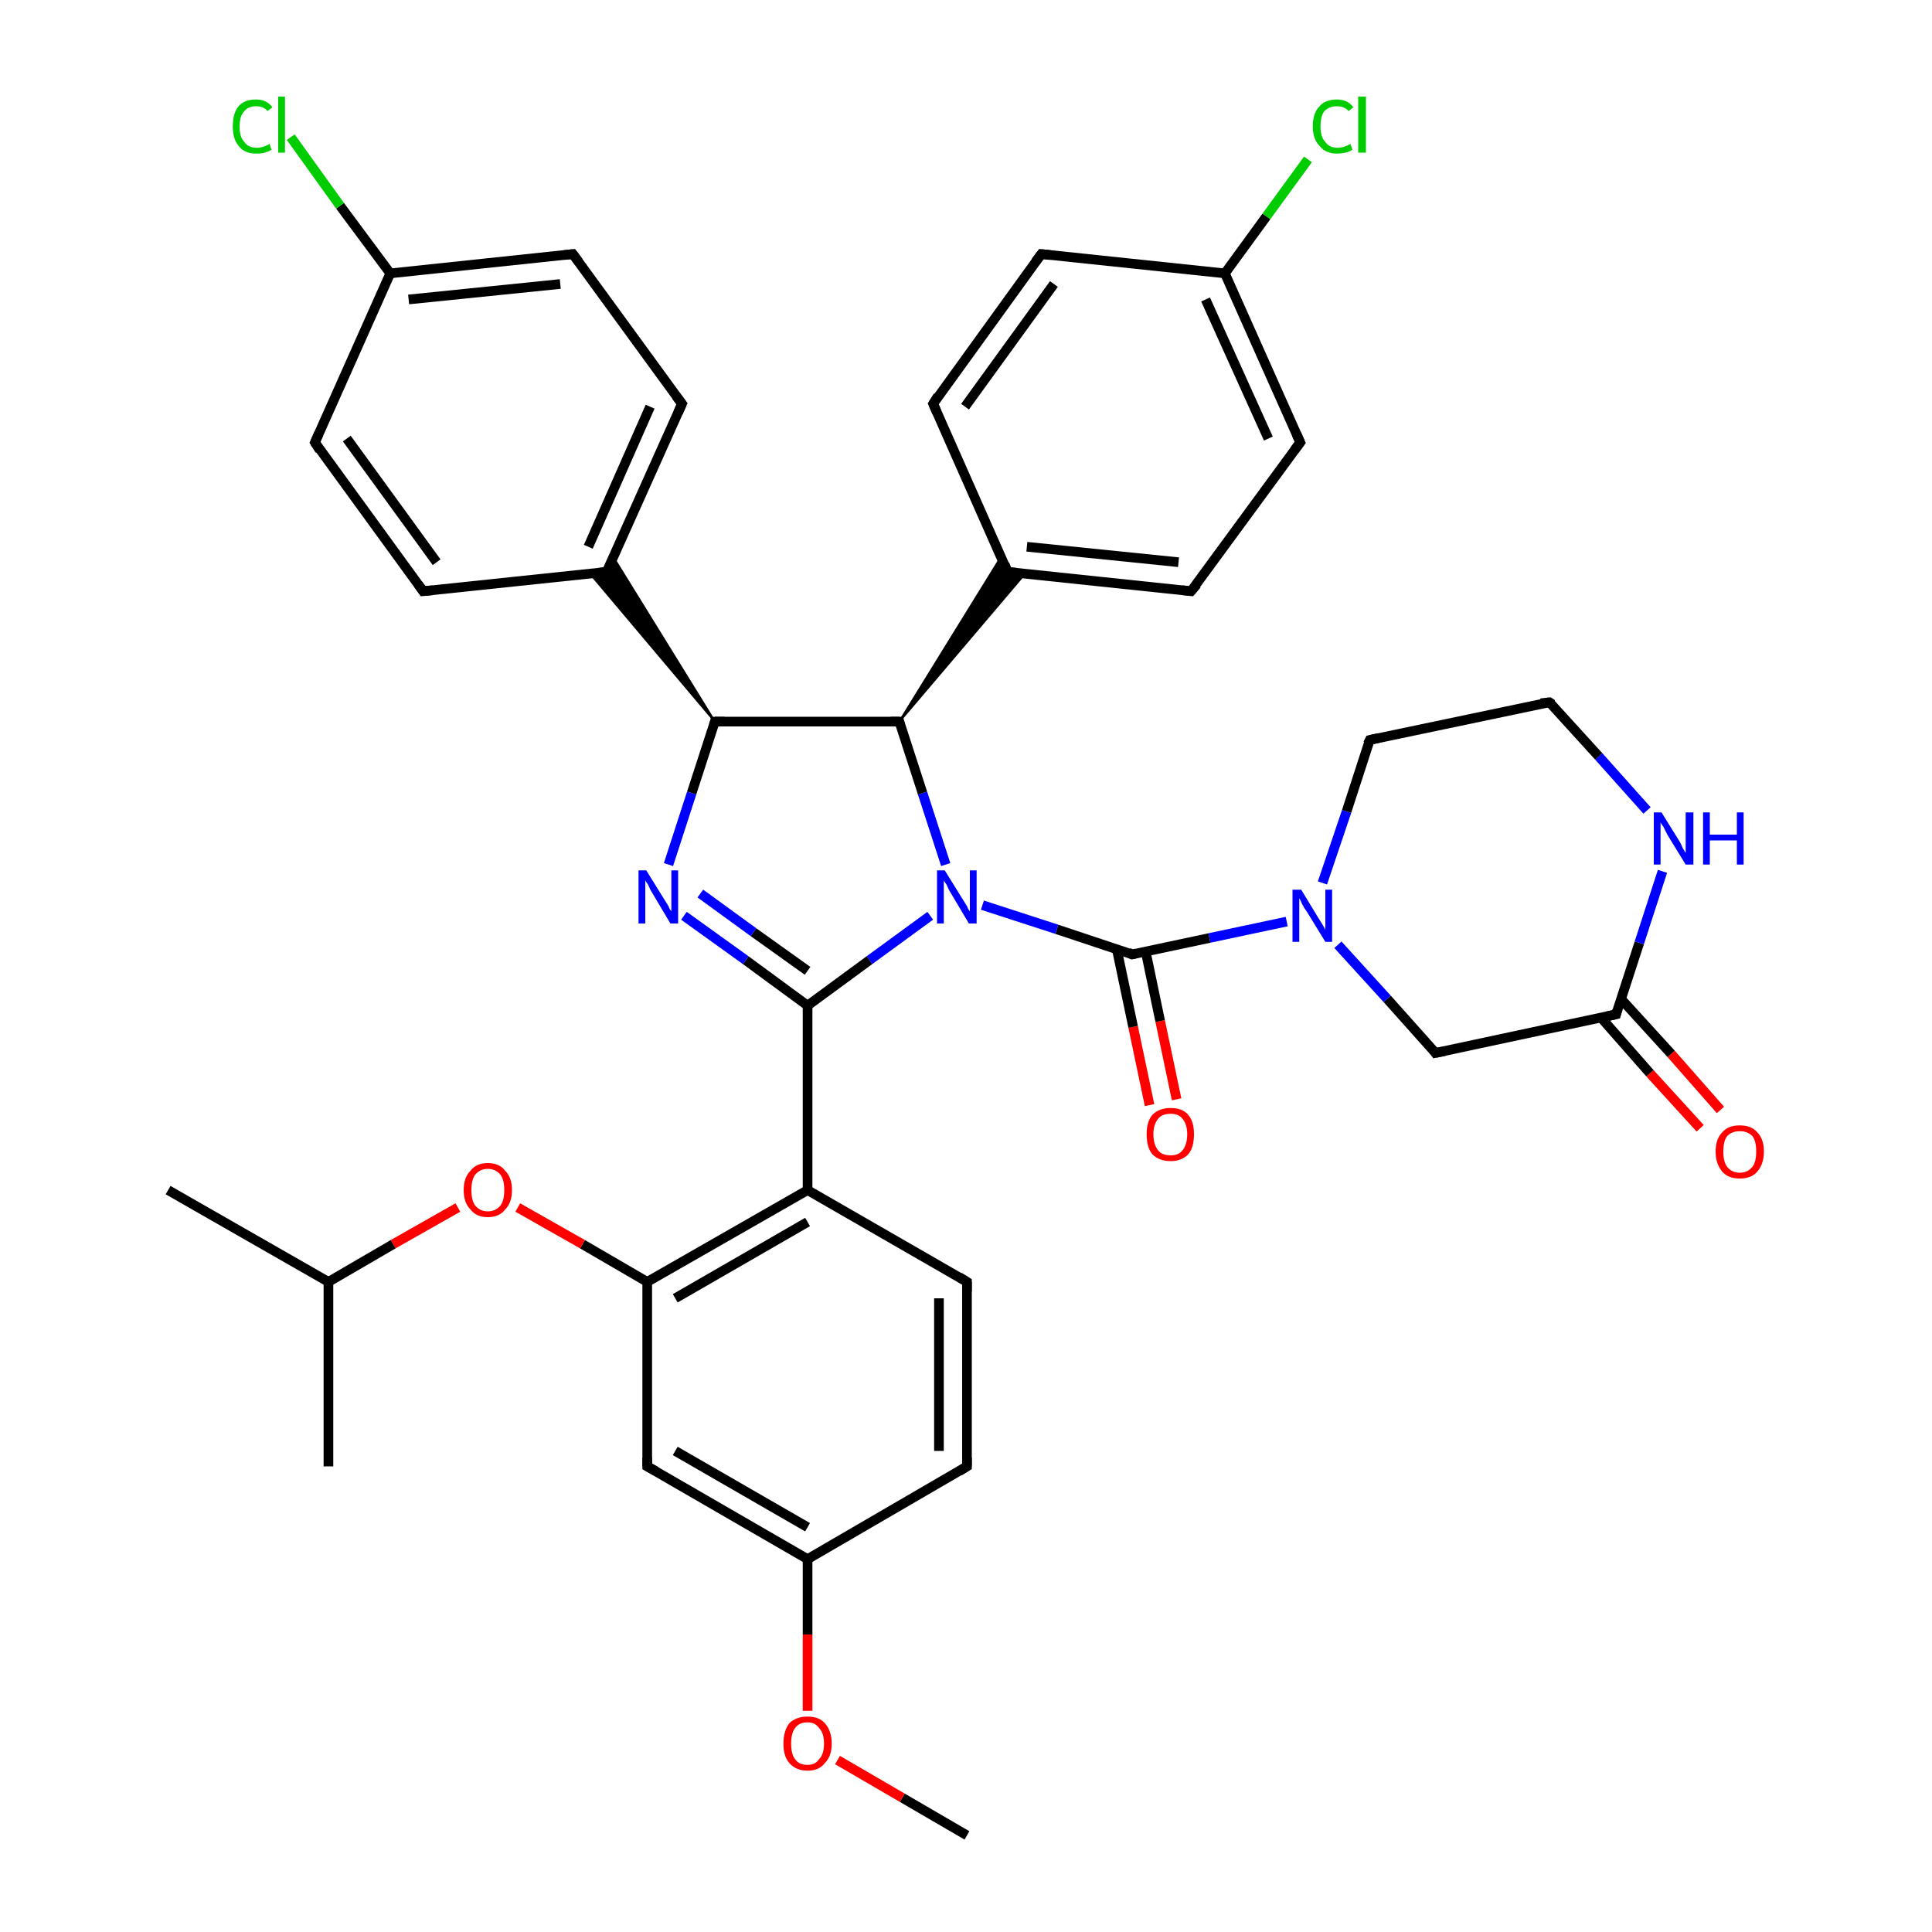 <?xml version='1.0' encoding='iso-8859-1'?>
<svg version='1.1' baseProfile='full'
              xmlns='http://www.w3.org/2000/svg'
                      xmlns:rdkit='http://www.rdkit.org/xml'
                      xmlns:xlink='http://www.w3.org/1999/xlink'
                  xml:space='preserve'
width='200px' height='200px' viewBox='0 0 200 200'>
<!-- END OF HEADER -->
<rect style='opacity:1.0;fill:#FFFFFF;stroke:none' width='200.0' height='200.0' x='0.0' y='0.0'> </rect>
<path class='bond-0 atom-5 atom-4' d='M 176.0,116.8 L 170.8,111.1' style='fill:none;fill-rule:evenodd;stroke:#FF0000;stroke-width:1.0px;stroke-linecap:butt;stroke-linejoin:miter;stroke-opacity:1' />
<path class='bond-0 atom-5 atom-4' d='M 170.8,111.1 L 165.7,105.3' style='fill:none;fill-rule:evenodd;stroke:#000000;stroke-width:1.0px;stroke-linecap:butt;stroke-linejoin:miter;stroke-opacity:1' />
<path class='bond-0 atom-5 atom-4' d='M 178.1,114.9 L 173.0,109.1' style='fill:none;fill-rule:evenodd;stroke:#FF0000;stroke-width:1.0px;stroke-linecap:butt;stroke-linejoin:miter;stroke-opacity:1' />
<path class='bond-0 atom-5 atom-4' d='M 173.0,109.1 L 167.8,103.4' style='fill:none;fill-rule:evenodd;stroke:#000000;stroke-width:1.0px;stroke-linecap:butt;stroke-linejoin:miter;stroke-opacity:1' />
<path class='bond-1 atom-4 atom-3' d='M 167.3,105.0 L 148.6,109.0' style='fill:none;fill-rule:evenodd;stroke:#000000;stroke-width:1.0px;stroke-linecap:butt;stroke-linejoin:miter;stroke-opacity:1' />
<path class='bond-2 atom-4 atom-6' d='M 167.3,105.0 L 169.7,97.6' style='fill:none;fill-rule:evenodd;stroke:#000000;stroke-width:1.0px;stroke-linecap:butt;stroke-linejoin:miter;stroke-opacity:1' />
<path class='bond-2 atom-4 atom-6' d='M 169.7,97.6 L 172.1,90.2' style='fill:none;fill-rule:evenodd;stroke:#0000FF;stroke-width:1.0px;stroke-linecap:butt;stroke-linejoin:miter;stroke-opacity:1' />
<path class='bond-3 atom-3 atom-2' d='M 148.6,109.0 L 143.6,103.4' style='fill:none;fill-rule:evenodd;stroke:#000000;stroke-width:1.0px;stroke-linecap:butt;stroke-linejoin:miter;stroke-opacity:1' />
<path class='bond-3 atom-3 atom-2' d='M 143.6,103.4 L 138.5,97.8' style='fill:none;fill-rule:evenodd;stroke:#0000FF;stroke-width:1.0px;stroke-linecap:butt;stroke-linejoin:miter;stroke-opacity:1' />
<path class='bond-4 atom-0 atom-1' d='M 119.0,114.4 L 117.3,106.3' style='fill:none;fill-rule:evenodd;stroke:#FF0000;stroke-width:1.0px;stroke-linecap:butt;stroke-linejoin:miter;stroke-opacity:1' />
<path class='bond-4 atom-0 atom-1' d='M 117.3,106.3 L 115.6,98.2' style='fill:none;fill-rule:evenodd;stroke:#000000;stroke-width:1.0px;stroke-linecap:butt;stroke-linejoin:miter;stroke-opacity:1' />
<path class='bond-4 atom-0 atom-1' d='M 121.8,113.8 L 120.1,105.7' style='fill:none;fill-rule:evenodd;stroke:#FF0000;stroke-width:1.0px;stroke-linecap:butt;stroke-linejoin:miter;stroke-opacity:1' />
<path class='bond-4 atom-0 atom-1' d='M 120.1,105.7 L 118.6,98.5' style='fill:none;fill-rule:evenodd;stroke:#000000;stroke-width:1.0px;stroke-linecap:butt;stroke-linejoin:miter;stroke-opacity:1' />
<path class='bond-5 atom-6 atom-7' d='M 170.5,83.9 L 165.5,78.3' style='fill:none;fill-rule:evenodd;stroke:#0000FF;stroke-width:1.0px;stroke-linecap:butt;stroke-linejoin:miter;stroke-opacity:1' />
<path class='bond-5 atom-6 atom-7' d='M 165.5,78.3 L 160.4,72.7' style='fill:none;fill-rule:evenodd;stroke:#000000;stroke-width:1.0px;stroke-linecap:butt;stroke-linejoin:miter;stroke-opacity:1' />
<path class='bond-6 atom-1 atom-2' d='M 117.2,98.8 L 125.2,97.1' style='fill:none;fill-rule:evenodd;stroke:#000000;stroke-width:1.0px;stroke-linecap:butt;stroke-linejoin:miter;stroke-opacity:1' />
<path class='bond-6 atom-1 atom-2' d='M 125.2,97.1 L 133.2,95.4' style='fill:none;fill-rule:evenodd;stroke:#0000FF;stroke-width:1.0px;stroke-linecap:butt;stroke-linejoin:miter;stroke-opacity:1' />
<path class='bond-7 atom-1 atom-9' d='M 117.2,98.8 L 109.4,96.2' style='fill:none;fill-rule:evenodd;stroke:#000000;stroke-width:1.0px;stroke-linecap:butt;stroke-linejoin:miter;stroke-opacity:1' />
<path class='bond-7 atom-1 atom-9' d='M 109.4,96.2 L 101.7,93.7' style='fill:none;fill-rule:evenodd;stroke:#0000FF;stroke-width:1.0px;stroke-linecap:butt;stroke-linejoin:miter;stroke-opacity:1' />
<path class='bond-8 atom-2 atom-8' d='M 136.9,91.4 L 139.4,84.0' style='fill:none;fill-rule:evenodd;stroke:#0000FF;stroke-width:1.0px;stroke-linecap:butt;stroke-linejoin:miter;stroke-opacity:1' />
<path class='bond-8 atom-2 atom-8' d='M 139.4,84.0 L 141.8,76.6' style='fill:none;fill-rule:evenodd;stroke:#000000;stroke-width:1.0px;stroke-linecap:butt;stroke-linejoin:miter;stroke-opacity:1' />
<path class='bond-9 atom-7 atom-8' d='M 160.4,72.7 L 141.8,76.6' style='fill:none;fill-rule:evenodd;stroke:#000000;stroke-width:1.0px;stroke-linecap:butt;stroke-linejoin:miter;stroke-opacity:1' />
<path class='bond-10 atom-31 atom-23' d='M 74.0,74.7 L 93.1,74.7' style='fill:none;fill-rule:evenodd;stroke:#000000;stroke-width:1.0px;stroke-linecap:butt;stroke-linejoin:miter;stroke-opacity:1' />
<path class='bond-11 atom-31 atom-32' d='M 74.0,74.7 L 71.6,82.1' style='fill:none;fill-rule:evenodd;stroke:#000000;stroke-width:1.0px;stroke-linecap:butt;stroke-linejoin:miter;stroke-opacity:1' />
<path class='bond-11 atom-31 atom-32' d='M 71.6,82.1 L 69.2,89.5' style='fill:none;fill-rule:evenodd;stroke:#0000FF;stroke-width:1.0px;stroke-linecap:butt;stroke-linejoin:miter;stroke-opacity:1' />
<path class='bond-12 atom-31 atom-33' d='M 74.0,74.7 L 61.1,59.4 L 62.8,59.2 Z' style='fill:#000000;fill-rule:evenodd;fill-opacity:1;stroke:#000000;stroke-width:0.2px;stroke-linecap:butt;stroke-linejoin:miter;stroke-opacity:1;' />
<path class='bond-12 atom-31 atom-33' d='M 74.0,74.7 L 62.8,59.2 L 63.5,57.7 Z' style='fill:#000000;fill-rule:evenodd;fill-opacity:1;stroke:#000000;stroke-width:0.2px;stroke-linecap:butt;stroke-linejoin:miter;stroke-opacity:1;' />
<path class='bond-13 atom-12 atom-13' d='M 100.1,132.7 L 100.1,151.8' style='fill:none;fill-rule:evenodd;stroke:#000000;stroke-width:1.0px;stroke-linecap:butt;stroke-linejoin:miter;stroke-opacity:1' />
<path class='bond-13 atom-12 atom-13' d='M 97.2,134.4 L 97.2,150.2' style='fill:none;fill-rule:evenodd;stroke:#000000;stroke-width:1.0px;stroke-linecap:butt;stroke-linejoin:miter;stroke-opacity:1' />
<path class='bond-14 atom-12 atom-11' d='M 100.1,132.7 L 83.6,123.2' style='fill:none;fill-rule:evenodd;stroke:#000000;stroke-width:1.0px;stroke-linecap:butt;stroke-linejoin:miter;stroke-opacity:1' />
<path class='bond-15 atom-9 atom-23' d='M 97.9,89.5 L 95.5,82.1' style='fill:none;fill-rule:evenodd;stroke:#0000FF;stroke-width:1.0px;stroke-linecap:butt;stroke-linejoin:miter;stroke-opacity:1' />
<path class='bond-15 atom-9 atom-23' d='M 95.5,82.1 L 93.1,74.7' style='fill:none;fill-rule:evenodd;stroke:#000000;stroke-width:1.0px;stroke-linecap:butt;stroke-linejoin:miter;stroke-opacity:1' />
<path class='bond-16 atom-9 atom-10' d='M 96.3,94.8 L 90.0,99.4' style='fill:none;fill-rule:evenodd;stroke:#0000FF;stroke-width:1.0px;stroke-linecap:butt;stroke-linejoin:miter;stroke-opacity:1' />
<path class='bond-16 atom-9 atom-10' d='M 90.0,99.4 L 83.6,104.1' style='fill:none;fill-rule:evenodd;stroke:#000000;stroke-width:1.0px;stroke-linecap:butt;stroke-linejoin:miter;stroke-opacity:1' />
<path class='bond-17 atom-13 atom-20' d='M 100.1,151.8 L 83.6,161.4' style='fill:none;fill-rule:evenodd;stroke:#000000;stroke-width:1.0px;stroke-linecap:butt;stroke-linejoin:miter;stroke-opacity:1' />
<path class='bond-18 atom-34 atom-33' d='M 70.6,41.8 L 62.8,59.2' style='fill:none;fill-rule:evenodd;stroke:#000000;stroke-width:1.0px;stroke-linecap:butt;stroke-linejoin:miter;stroke-opacity:1' />
<path class='bond-18 atom-34 atom-33' d='M 67.3,42.1 L 60.9,56.6' style='fill:none;fill-rule:evenodd;stroke:#000000;stroke-width:1.0px;stroke-linecap:butt;stroke-linejoin:miter;stroke-opacity:1' />
<path class='bond-19 atom-34 atom-35' d='M 70.6,41.8 L 59.3,26.3' style='fill:none;fill-rule:evenodd;stroke:#000000;stroke-width:1.0px;stroke-linecap:butt;stroke-linejoin:miter;stroke-opacity:1' />
<path class='bond-20 atom-23 atom-24' d='M 93.1,74.7 L 103.6,57.7 L 104.3,59.2 Z' style='fill:#000000;fill-rule:evenodd;fill-opacity:1;stroke:#000000;stroke-width:0.2px;stroke-linecap:butt;stroke-linejoin:miter;stroke-opacity:1;' />
<path class='bond-20 atom-23 atom-24' d='M 93.1,74.7 L 104.3,59.2 L 106.1,59.4 Z' style='fill:#000000;fill-rule:evenodd;fill-opacity:1;stroke:#000000;stroke-width:0.2px;stroke-linecap:butt;stroke-linejoin:miter;stroke-opacity:1;' />
<path class='bond-21 atom-10 atom-32' d='M 83.6,104.1 L 77.2,99.4' style='fill:none;fill-rule:evenodd;stroke:#000000;stroke-width:1.0px;stroke-linecap:butt;stroke-linejoin:miter;stroke-opacity:1' />
<path class='bond-21 atom-10 atom-32' d='M 77.2,99.4 L 70.8,94.8' style='fill:none;fill-rule:evenodd;stroke:#0000FF;stroke-width:1.0px;stroke-linecap:butt;stroke-linejoin:miter;stroke-opacity:1' />
<path class='bond-21 atom-10 atom-32' d='M 83.6,100.5 L 78.0,96.5' style='fill:none;fill-rule:evenodd;stroke:#000000;stroke-width:1.0px;stroke-linecap:butt;stroke-linejoin:miter;stroke-opacity:1' />
<path class='bond-21 atom-10 atom-32' d='M 78.0,96.5 L 72.5,92.5' style='fill:none;fill-rule:evenodd;stroke:#0000FF;stroke-width:1.0px;stroke-linecap:butt;stroke-linejoin:miter;stroke-opacity:1' />
<path class='bond-22 atom-10 atom-11' d='M 83.6,104.1 L 83.6,123.2' style='fill:none;fill-rule:evenodd;stroke:#000000;stroke-width:1.0px;stroke-linecap:butt;stroke-linejoin:miter;stroke-opacity:1' />
<path class='bond-23 atom-11 atom-14' d='M 83.6,123.2 L 67.0,132.7' style='fill:none;fill-rule:evenodd;stroke:#000000;stroke-width:1.0px;stroke-linecap:butt;stroke-linejoin:miter;stroke-opacity:1' />
<path class='bond-23 atom-11 atom-14' d='M 83.6,126.5 L 69.9,134.4' style='fill:none;fill-rule:evenodd;stroke:#000000;stroke-width:1.0px;stroke-linecap:butt;stroke-linejoin:miter;stroke-opacity:1' />
<path class='bond-24 atom-22 atom-21' d='M 100.1,190.0 L 93.4,186.1' style='fill:none;fill-rule:evenodd;stroke:#000000;stroke-width:1.0px;stroke-linecap:butt;stroke-linejoin:miter;stroke-opacity:1' />
<path class='bond-24 atom-22 atom-21' d='M 93.4,186.1 L 86.7,182.2' style='fill:none;fill-rule:evenodd;stroke:#FF0000;stroke-width:1.0px;stroke-linecap:butt;stroke-linejoin:miter;stroke-opacity:1' />
<path class='bond-25 atom-33 atom-39' d='M 62.8,59.2 L 43.8,61.2' style='fill:none;fill-rule:evenodd;stroke:#000000;stroke-width:1.0px;stroke-linecap:butt;stroke-linejoin:miter;stroke-opacity:1' />
<path class='bond-26 atom-20 atom-21' d='M 83.6,161.4 L 83.6,169.2' style='fill:none;fill-rule:evenodd;stroke:#000000;stroke-width:1.0px;stroke-linecap:butt;stroke-linejoin:miter;stroke-opacity:1' />
<path class='bond-26 atom-20 atom-21' d='M 83.6,169.2 L 83.6,177.1' style='fill:none;fill-rule:evenodd;stroke:#FF0000;stroke-width:1.0px;stroke-linecap:butt;stroke-linejoin:miter;stroke-opacity:1' />
<path class='bond-27 atom-20 atom-19' d='M 83.6,161.4 L 67.0,151.8' style='fill:none;fill-rule:evenodd;stroke:#000000;stroke-width:1.0px;stroke-linecap:butt;stroke-linejoin:miter;stroke-opacity:1' />
<path class='bond-27 atom-20 atom-19' d='M 83.6,158.1 L 69.9,150.2' style='fill:none;fill-rule:evenodd;stroke:#000000;stroke-width:1.0px;stroke-linecap:butt;stroke-linejoin:miter;stroke-opacity:1' />
<path class='bond-28 atom-35 atom-36' d='M 59.3,26.3 L 40.4,28.3' style='fill:none;fill-rule:evenodd;stroke:#000000;stroke-width:1.0px;stroke-linecap:butt;stroke-linejoin:miter;stroke-opacity:1' />
<path class='bond-28 atom-35 atom-36' d='M 58.0,29.4 L 42.3,31.0' style='fill:none;fill-rule:evenodd;stroke:#000000;stroke-width:1.0px;stroke-linecap:butt;stroke-linejoin:miter;stroke-opacity:1' />
<path class='bond-29 atom-14 atom-19' d='M 67.0,132.7 L 67.0,151.8' style='fill:none;fill-rule:evenodd;stroke:#000000;stroke-width:1.0px;stroke-linecap:butt;stroke-linejoin:miter;stroke-opacity:1' />
<path class='bond-30 atom-14 atom-15' d='M 67.0,132.7 L 60.3,128.8' style='fill:none;fill-rule:evenodd;stroke:#000000;stroke-width:1.0px;stroke-linecap:butt;stroke-linejoin:miter;stroke-opacity:1' />
<path class='bond-30 atom-14 atom-15' d='M 60.3,128.8 L 53.6,125.0' style='fill:none;fill-rule:evenodd;stroke:#FF0000;stroke-width:1.0px;stroke-linecap:butt;stroke-linejoin:miter;stroke-opacity:1' />
<path class='bond-31 atom-17 atom-16' d='M 17.4,123.2 L 34.0,132.7' style='fill:none;fill-rule:evenodd;stroke:#000000;stroke-width:1.0px;stroke-linecap:butt;stroke-linejoin:miter;stroke-opacity:1' />
<path class='bond-32 atom-15 atom-16' d='M 47.4,125.0 L 40.7,128.8' style='fill:none;fill-rule:evenodd;stroke:#FF0000;stroke-width:1.0px;stroke-linecap:butt;stroke-linejoin:miter;stroke-opacity:1' />
<path class='bond-32 atom-15 atom-16' d='M 40.7,128.8 L 34.0,132.7' style='fill:none;fill-rule:evenodd;stroke:#000000;stroke-width:1.0px;stroke-linecap:butt;stroke-linejoin:miter;stroke-opacity:1' />
<path class='bond-33 atom-24 atom-25' d='M 104.3,59.2 L 123.3,61.2' style='fill:none;fill-rule:evenodd;stroke:#000000;stroke-width:1.0px;stroke-linecap:butt;stroke-linejoin:miter;stroke-opacity:1' />
<path class='bond-33 atom-24 atom-25' d='M 106.3,56.6 L 122.0,58.2' style='fill:none;fill-rule:evenodd;stroke:#000000;stroke-width:1.0px;stroke-linecap:butt;stroke-linejoin:miter;stroke-opacity:1' />
<path class='bond-34 atom-24 atom-30' d='M 104.3,59.2 L 96.6,41.8' style='fill:none;fill-rule:evenodd;stroke:#000000;stroke-width:1.0px;stroke-linecap:butt;stroke-linejoin:miter;stroke-opacity:1' />
<path class='bond-35 atom-25 atom-26' d='M 123.3,61.2 L 134.6,45.8' style='fill:none;fill-rule:evenodd;stroke:#000000;stroke-width:1.0px;stroke-linecap:butt;stroke-linejoin:miter;stroke-opacity:1' />
<path class='bond-36 atom-39 atom-38' d='M 43.8,61.2 L 32.6,45.8' style='fill:none;fill-rule:evenodd;stroke:#000000;stroke-width:1.0px;stroke-linecap:butt;stroke-linejoin:miter;stroke-opacity:1' />
<path class='bond-36 atom-39 atom-38' d='M 45.2,58.2 L 35.9,45.4' style='fill:none;fill-rule:evenodd;stroke:#000000;stroke-width:1.0px;stroke-linecap:butt;stroke-linejoin:miter;stroke-opacity:1' />
<path class='bond-37 atom-36 atom-38' d='M 40.4,28.3 L 32.6,45.8' style='fill:none;fill-rule:evenodd;stroke:#000000;stroke-width:1.0px;stroke-linecap:butt;stroke-linejoin:miter;stroke-opacity:1' />
<path class='bond-38 atom-36 atom-37' d='M 40.4,28.3 L 35.2,21.3' style='fill:none;fill-rule:evenodd;stroke:#000000;stroke-width:1.0px;stroke-linecap:butt;stroke-linejoin:miter;stroke-opacity:1' />
<path class='bond-38 atom-36 atom-37' d='M 35.2,21.3 L 30.1,14.2' style='fill:none;fill-rule:evenodd;stroke:#00CC00;stroke-width:1.0px;stroke-linecap:butt;stroke-linejoin:miter;stroke-opacity:1' />
<path class='bond-39 atom-16 atom-18' d='M 34.0,132.7 L 34.0,151.8' style='fill:none;fill-rule:evenodd;stroke:#000000;stroke-width:1.0px;stroke-linecap:butt;stroke-linejoin:miter;stroke-opacity:1' />
<path class='bond-40 atom-30 atom-29' d='M 96.6,41.8 L 107.8,26.3' style='fill:none;fill-rule:evenodd;stroke:#000000;stroke-width:1.0px;stroke-linecap:butt;stroke-linejoin:miter;stroke-opacity:1' />
<path class='bond-40 atom-30 atom-29' d='M 99.9,42.1 L 109.1,29.4' style='fill:none;fill-rule:evenodd;stroke:#000000;stroke-width:1.0px;stroke-linecap:butt;stroke-linejoin:miter;stroke-opacity:1' />
<path class='bond-41 atom-26 atom-27' d='M 134.6,45.8 L 126.8,28.3' style='fill:none;fill-rule:evenodd;stroke:#000000;stroke-width:1.0px;stroke-linecap:butt;stroke-linejoin:miter;stroke-opacity:1' />
<path class='bond-41 atom-26 atom-27' d='M 131.3,45.4 L 124.8,31.0' style='fill:none;fill-rule:evenodd;stroke:#000000;stroke-width:1.0px;stroke-linecap:butt;stroke-linejoin:miter;stroke-opacity:1' />
<path class='bond-42 atom-29 atom-27' d='M 107.8,26.3 L 126.8,28.3' style='fill:none;fill-rule:evenodd;stroke:#000000;stroke-width:1.0px;stroke-linecap:butt;stroke-linejoin:miter;stroke-opacity:1' />
<path class='bond-43 atom-27 atom-28' d='M 126.8,28.3 L 131.1,22.4' style='fill:none;fill-rule:evenodd;stroke:#000000;stroke-width:1.0px;stroke-linecap:butt;stroke-linejoin:miter;stroke-opacity:1' />
<path class='bond-43 atom-27 atom-28' d='M 131.1,22.4 L 135.4,16.5' style='fill:none;fill-rule:evenodd;stroke:#00CC00;stroke-width:1.0px;stroke-linecap:butt;stroke-linejoin:miter;stroke-opacity:1' />
<path d='M 117.6,98.7 L 117.2,98.8 L 116.8,98.6' style='fill:none;stroke:#000000;stroke-width:1.0px;stroke-linecap:butt;stroke-linejoin:miter;stroke-opacity:1;' />
<path d='M 149.6,108.8 L 148.6,109.0 L 148.4,108.7' style='fill:none;stroke:#000000;stroke-width:1.0px;stroke-linecap:butt;stroke-linejoin:miter;stroke-opacity:1;' />
<path d='M 166.4,105.2 L 167.3,105.0 L 167.4,104.6' style='fill:none;stroke:#000000;stroke-width:1.0px;stroke-linecap:butt;stroke-linejoin:miter;stroke-opacity:1;' />
<path d='M 160.7,72.9 L 160.4,72.7 L 159.5,72.8' style='fill:none;stroke:#000000;stroke-width:1.0px;stroke-linecap:butt;stroke-linejoin:miter;stroke-opacity:1;' />
<path d='M 141.6,77.0 L 141.8,76.6 L 142.7,76.4' style='fill:none;stroke:#000000;stroke-width:1.0px;stroke-linecap:butt;stroke-linejoin:miter;stroke-opacity:1;' />
<path d='M 100.1,133.7 L 100.1,132.7 L 99.3,132.2' style='fill:none;stroke:#000000;stroke-width:1.0px;stroke-linecap:butt;stroke-linejoin:miter;stroke-opacity:1;' />
<path d='M 100.1,150.9 L 100.1,151.8 L 99.3,152.3' style='fill:none;stroke:#000000;stroke-width:1.0px;stroke-linecap:butt;stroke-linejoin:miter;stroke-opacity:1;' />
<path d='M 67.9,152.3 L 67.0,151.8 L 67.0,150.9' style='fill:none;stroke:#000000;stroke-width:1.0px;stroke-linecap:butt;stroke-linejoin:miter;stroke-opacity:1;' />
<path d='M 92.2,74.7 L 93.1,74.7 L 93.2,75.1' style='fill:none;stroke:#000000;stroke-width:1.0px;stroke-linecap:butt;stroke-linejoin:miter;stroke-opacity:1;' />
<path d='M 105.3,59.3 L 104.3,59.2 L 104.0,58.4' style='fill:none;stroke:#000000;stroke-width:1.0px;stroke-linecap:butt;stroke-linejoin:miter;stroke-opacity:1;' />
<path d='M 122.4,61.1 L 123.3,61.2 L 123.9,60.5' style='fill:none;stroke:#000000;stroke-width:1.0px;stroke-linecap:butt;stroke-linejoin:miter;stroke-opacity:1;' />
<path d='M 134.0,46.6 L 134.6,45.8 L 134.2,44.9' style='fill:none;stroke:#000000;stroke-width:1.0px;stroke-linecap:butt;stroke-linejoin:miter;stroke-opacity:1;' />
<path d='M 107.2,27.1 L 107.8,26.3 L 108.7,26.4' style='fill:none;stroke:#000000;stroke-width:1.0px;stroke-linecap:butt;stroke-linejoin:miter;stroke-opacity:1;' />
<path d='M 97.0,42.7 L 96.6,41.8 L 97.1,41.0' style='fill:none;stroke:#000000;stroke-width:1.0px;stroke-linecap:butt;stroke-linejoin:miter;stroke-opacity:1;' />
<path d='M 75.0,74.7 L 74.0,74.7 L 73.9,75.1' style='fill:none;stroke:#000000;stroke-width:1.0px;stroke-linecap:butt;stroke-linejoin:miter;stroke-opacity:1;' />
<path d='M 63.2,58.4 L 62.8,59.2 L 61.9,59.3' style='fill:none;stroke:#000000;stroke-width:1.0px;stroke-linecap:butt;stroke-linejoin:miter;stroke-opacity:1;' />
<path d='M 70.2,42.7 L 70.6,41.8 L 70.0,41.0' style='fill:none;stroke:#000000;stroke-width:1.0px;stroke-linecap:butt;stroke-linejoin:miter;stroke-opacity:1;' />
<path d='M 59.9,27.1 L 59.3,26.3 L 58.4,26.4' style='fill:none;stroke:#000000;stroke-width:1.0px;stroke-linecap:butt;stroke-linejoin:miter;stroke-opacity:1;' />
<path d='M 33.1,46.6 L 32.6,45.8 L 33.0,44.9' style='fill:none;stroke:#000000;stroke-width:1.0px;stroke-linecap:butt;stroke-linejoin:miter;stroke-opacity:1;' />
<path d='M 44.8,61.1 L 43.8,61.2 L 43.3,60.5' style='fill:none;stroke:#000000;stroke-width:1.0px;stroke-linecap:butt;stroke-linejoin:miter;stroke-opacity:1;' />
<path class='atom-0' d='M 118.7 117.4
Q 118.7 116.1, 119.3 115.4
Q 120.0 114.7, 121.2 114.7
Q 122.4 114.7, 123.0 115.4
Q 123.6 116.1, 123.6 117.4
Q 123.6 118.8, 123.0 119.5
Q 122.3 120.2, 121.2 120.2
Q 120.0 120.2, 119.3 119.5
Q 118.7 118.8, 118.7 117.4
M 121.2 119.6
Q 122.0 119.6, 122.4 119.1
Q 122.9 118.5, 122.9 117.4
Q 122.9 116.4, 122.4 115.8
Q 122.0 115.3, 121.2 115.3
Q 120.3 115.3, 119.9 115.8
Q 119.4 116.4, 119.4 117.4
Q 119.4 118.5, 119.9 119.1
Q 120.3 119.6, 121.2 119.6
' fill='#FF0000'/>
<path class='atom-2' d='M 134.7 92.1
L 136.4 94.9
Q 136.6 95.2, 136.9 95.7
Q 137.2 96.2, 137.2 96.3
L 137.2 92.1
L 137.9 92.1
L 137.9 97.5
L 137.2 97.5
L 135.3 94.4
Q 135.0 94.0, 134.8 93.6
Q 134.6 93.1, 134.5 93.0
L 134.5 97.5
L 133.8 97.5
L 133.8 92.1
L 134.7 92.1
' fill='#0000FF'/>
<path class='atom-5' d='M 177.6 119.2
Q 177.6 117.9, 178.3 117.2
Q 178.9 116.5, 180.1 116.5
Q 181.3 116.5, 181.9 117.2
Q 182.6 117.9, 182.6 119.2
Q 182.6 120.5, 181.9 121.3
Q 181.3 122.0, 180.1 122.0
Q 178.9 122.0, 178.3 121.3
Q 177.6 120.5, 177.6 119.2
M 180.1 121.4
Q 180.9 121.4, 181.4 120.8
Q 181.8 120.3, 181.8 119.2
Q 181.8 118.1, 181.4 117.6
Q 180.9 117.1, 180.1 117.1
Q 179.3 117.1, 178.8 117.6
Q 178.4 118.1, 178.4 119.2
Q 178.4 120.3, 178.8 120.8
Q 179.3 121.4, 180.1 121.4
' fill='#FF0000'/>
<path class='atom-6' d='M 172.0 84.1
L 173.8 87.0
Q 174.0 87.3, 174.2 87.8
Q 174.5 88.3, 174.5 88.3
L 174.5 84.1
L 175.3 84.1
L 175.3 89.5
L 174.5 89.5
L 172.6 86.4
Q 172.4 86.0, 172.2 85.6
Q 171.9 85.2, 171.9 85.1
L 171.9 89.5
L 171.2 89.5
L 171.2 84.1
L 172.0 84.1
' fill='#0000FF'/>
<path class='atom-6' d='M 176.3 84.1
L 177.0 84.1
L 177.0 86.4
L 179.8 86.4
L 179.8 84.1
L 180.5 84.1
L 180.5 89.5
L 179.8 89.5
L 179.8 87.0
L 177.0 87.0
L 177.0 89.5
L 176.3 89.5
L 176.3 84.1
' fill='#0000FF'/>
<path class='atom-9' d='M 97.8 90.1
L 99.6 93.0
Q 99.8 93.3, 100.1 93.8
Q 100.3 94.3, 100.4 94.3
L 100.4 90.1
L 101.1 90.1
L 101.1 95.6
L 100.3 95.6
L 98.4 92.4
Q 98.2 92.1, 98.0 91.6
Q 97.7 91.2, 97.7 91.1
L 97.7 95.6
L 97.0 95.6
L 97.0 90.1
L 97.8 90.1
' fill='#0000FF'/>
<path class='atom-15' d='M 48.0 123.2
Q 48.0 121.9, 48.7 121.2
Q 49.3 120.4, 50.5 120.4
Q 51.7 120.4, 52.3 121.2
Q 53.0 121.9, 53.0 123.2
Q 53.0 124.5, 52.3 125.2
Q 51.7 126.0, 50.5 126.0
Q 49.3 126.0, 48.7 125.2
Q 48.0 124.5, 48.0 123.2
M 50.5 125.4
Q 51.3 125.4, 51.8 124.8
Q 52.2 124.3, 52.2 123.2
Q 52.2 122.1, 51.8 121.6
Q 51.3 121.0, 50.5 121.0
Q 49.7 121.0, 49.2 121.6
Q 48.8 122.1, 48.8 123.2
Q 48.8 124.3, 49.2 124.8
Q 49.7 125.4, 50.5 125.4
' fill='#FF0000'/>
<path class='atom-21' d='M 81.1 180.5
Q 81.1 179.2, 81.7 178.4
Q 82.4 177.7, 83.6 177.7
Q 84.8 177.7, 85.4 178.4
Q 86.1 179.2, 86.1 180.5
Q 86.1 181.8, 85.4 182.5
Q 84.8 183.3, 83.6 183.3
Q 82.4 183.3, 81.7 182.5
Q 81.1 181.8, 81.1 180.5
M 83.6 182.7
Q 84.4 182.7, 84.8 182.1
Q 85.3 181.6, 85.3 180.5
Q 85.3 179.4, 84.8 178.9
Q 84.4 178.3, 83.6 178.3
Q 82.7 178.3, 82.3 178.9
Q 81.9 179.4, 81.9 180.5
Q 81.9 181.6, 82.3 182.1
Q 82.7 182.7, 83.6 182.7
' fill='#FF0000'/>
<path class='atom-28' d='M 135.9 13.1
Q 135.9 11.7, 136.6 11.0
Q 137.2 10.3, 138.4 10.3
Q 139.5 10.3, 140.1 11.1
L 139.6 11.5
Q 139.2 11.0, 138.4 11.0
Q 137.6 11.0, 137.1 11.5
Q 136.7 12.0, 136.7 13.1
Q 136.7 14.2, 137.2 14.7
Q 137.6 15.3, 138.5 15.3
Q 139.1 15.3, 139.8 14.9
L 140.0 15.5
Q 139.7 15.7, 139.3 15.8
Q 138.8 15.9, 138.4 15.9
Q 137.2 15.9, 136.6 15.1
Q 135.9 14.4, 135.9 13.1
' fill='#00CC00'/>
<path class='atom-28' d='M 140.6 10.0
L 141.4 10.0
L 141.4 15.8
L 140.6 15.8
L 140.6 10.0
' fill='#00CC00'/>
<path class='atom-32' d='M 66.9 90.1
L 68.7 93.0
Q 68.9 93.3, 69.2 93.8
Q 69.4 94.3, 69.5 94.3
L 69.5 90.1
L 70.2 90.1
L 70.2 95.6
L 69.4 95.6
L 67.5 92.4
Q 67.3 92.1, 67.1 91.6
Q 66.8 91.2, 66.8 91.1
L 66.8 95.6
L 66.1 95.6
L 66.1 90.1
L 66.9 90.1
' fill='#0000FF'/>
<path class='atom-37' d='M 24.1 13.1
Q 24.1 11.7, 24.7 11.0
Q 25.3 10.3, 26.5 10.3
Q 27.6 10.3, 28.2 11.1
L 27.7 11.5
Q 27.3 11.0, 26.5 11.0
Q 25.7 11.0, 25.3 11.5
Q 24.8 12.0, 24.8 13.1
Q 24.8 14.2, 25.3 14.7
Q 25.7 15.3, 26.6 15.3
Q 27.2 15.3, 27.9 14.9
L 28.1 15.5
Q 27.8 15.7, 27.4 15.8
Q 27.0 15.9, 26.5 15.9
Q 25.3 15.9, 24.7 15.1
Q 24.1 14.4, 24.1 13.1
' fill='#00CC00'/>
<path class='atom-37' d='M 28.8 10.0
L 29.5 10.0
L 29.5 15.8
L 28.8 15.8
L 28.8 10.0
' fill='#00CC00'/>
</svg>
